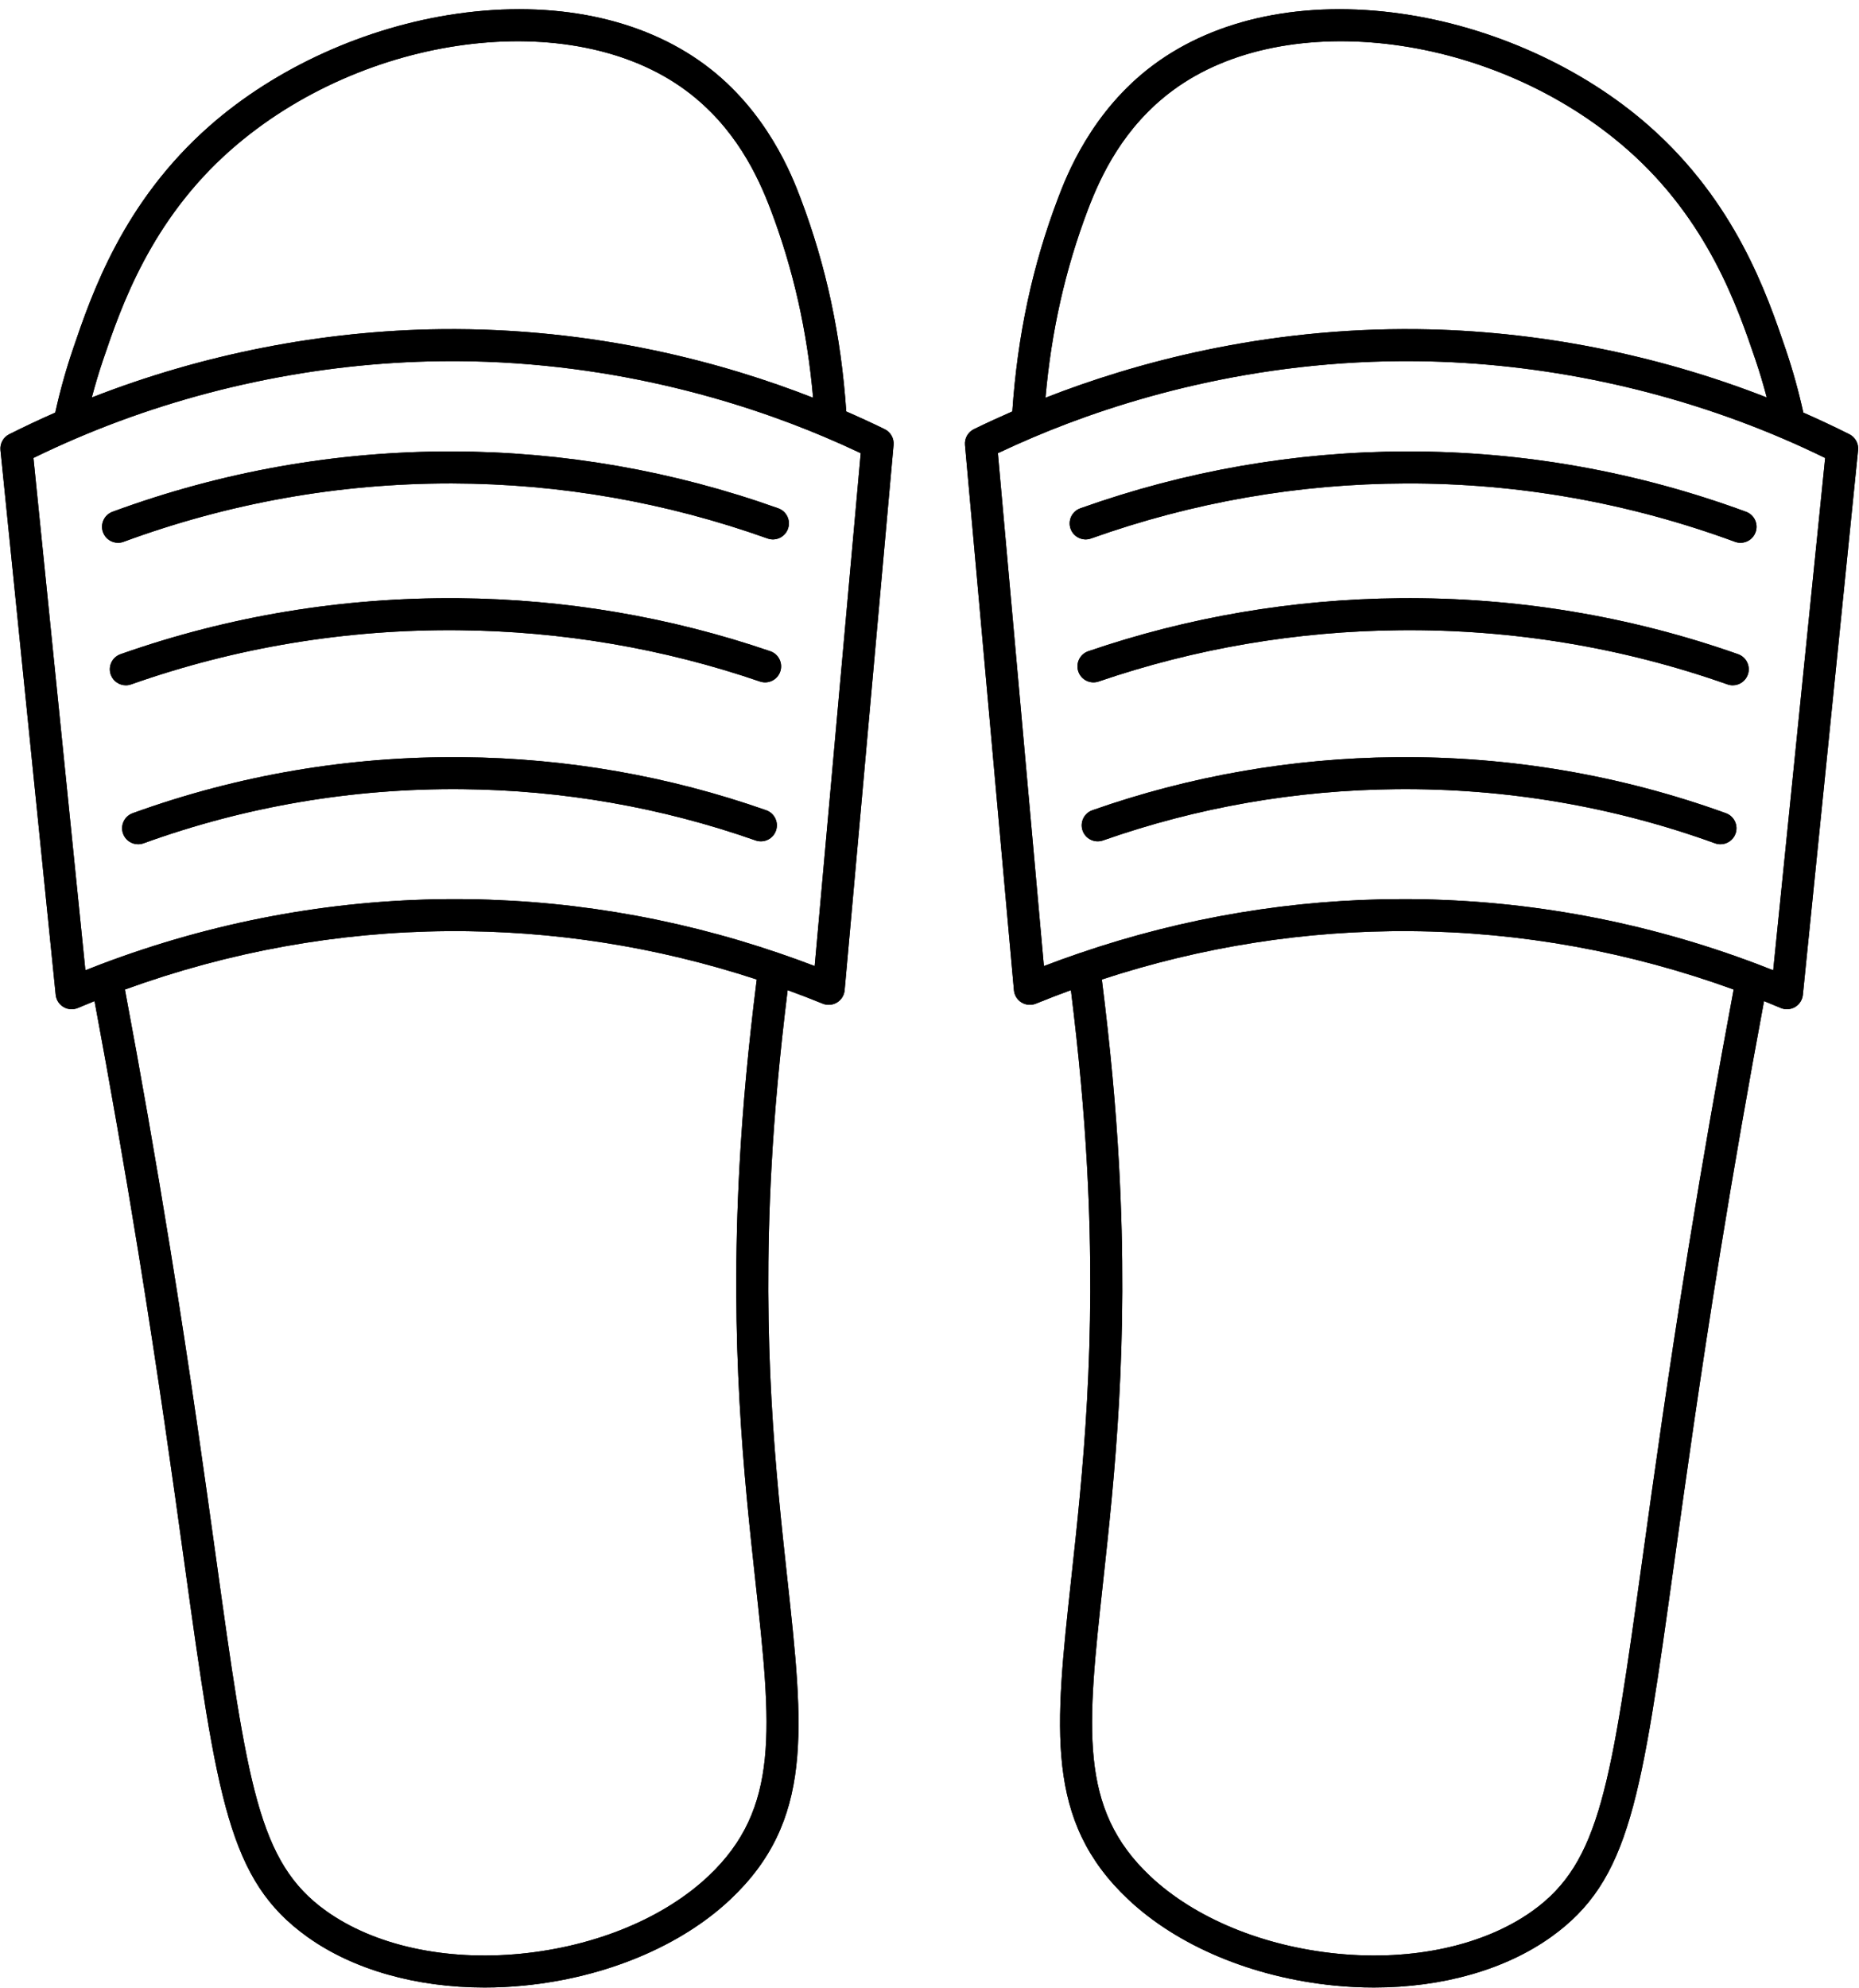 <?xml version="1.0" encoding="UTF-8"?><svg xmlns="http://www.w3.org/2000/svg" xmlns:xlink="http://www.w3.org/1999/xlink" height="496.9" preserveAspectRatio="xMidYMid meet" version="1.0" viewBox="-0.1 -2.3 464.8 496.9" width="464.8" zoomAndPan="magnify"><g id="change1_1"><path d="M221.086,104.985c-3.242-1.579-6.405-3.034-9.6-4.424 c-1.29-18.988-5.03-36.456-11.428-53.314 c-2.049-5.388-8.284-21.783-23.912-33.363 c-15.759-11.672-37.746-16.207-61.908-12.758 C91.459,4.374,68.905,14.581,52.359,29.13C30.639,48.227,22.821,71.209,18.142,84.962 c-1.792,5.276-3.266,10.607-4.427,15.884c-3.808,1.671-7.592,3.444-11.508,5.408 c-1.484,0.744-2.354,2.328-2.187,3.979l4.327,42.656 c3.079,30.348,6.24,61.504,9.482,93.504c0.128,1.264,0.849,2.392,1.943,3.04 c0.625,0.37,1.33,0.558,2.037,0.558c0.53,0,1.062-0.105,1.563-0.318 c1.37-0.582,2.761-1.155,4.162-1.718c3.879,20.752,7.575,41.886,10.982,62.929 c5.073,31.326,8.594,56.672,11.422,77.037c8.295,59.712,11.089,79.828,30.784,93.946 c11.476,8.227,27.252,12.675,44.335,12.675c3.271,0,6.593-0.163,9.938-0.494 c20.365-2.016,39.144-9.866,51.522-21.539c20.828-19.642,18.349-42.398,14.242-80.102 c-2.846-26.125-6.388-58.637-3.964-102.989c0.76-13.954,2.054-28.117,4.04-44.198 c2.873,1.046,5.766,2.157,8.753,3.374c1.174,0.479,2.507,0.371,3.591-0.288 c1.083-0.66,1.789-1.795,1.902-3.059c3.351-37.359,6.603-73.57,9.756-108.686 l2.48-27.622C223.467,107.286,222.579,105.713,221.086,104.985z M57.641,35.138 c33.153-29.148,85.24-35.938,113.744-14.826 c12.32,9.129,17.998,21.368,21.195,29.776c5.666,14.929,9.153,30.379,10.618,47.044 c-21.892-8.58-54.282-17.592-93.124-17.138 c-29.555,0.346-59.538,6.239-87.219,17.069c0.84-3.18,1.789-6.37,2.868-9.546 C30.137,74.542,37.525,52.825,57.641,35.138z M177.03,466.688 c-11.117,10.483-28.183,17.554-46.822,19.398 c-18.913,1.871-36.709-2.037-48.824-10.722 c-16.905-12.118-19.58-31.377-27.521-88.545 c-2.835-20.405-6.362-45.8-11.449-77.216 c-3.495-21.585-7.291-43.272-11.279-64.542 c26.076-9.463,53.222-14.381,80.747-14.595 c26.198-0.19,52.15,3.872,77.223,12.09c-2.129,16.966-3.5,31.799-4.297,46.425 c-2.46,45.005,1.121,77.878,3.999,104.292 C192.776,429.708,194.963,449.777,177.03,466.688z M212.871,135.845 c-3.003,33.442-6.096,67.88-9.278,103.354c-2.962-1.137-5.87-2.19-8.793-3.184 c-0.007-0.002-0.013-0.005-0.02-0.007c-26.875-9.202-54.762-13.74-82.96-13.541 c-29.578,0.23-58.731,5.701-86.653,16.26c-0.033,0.012-0.065,0.026-0.098,0.038 c-0.002,0.001-0.003,0.001-0.005,0.002c-1.275,0.484-2.549,0.979-3.816,1.484 c-3.054-30.131-6.034-59.51-8.941-88.169l-4.047-39.898 c3.543-1.73,6.999-3.314,10.498-4.813c28.692-12.313,60.302-19.014,91.411-19.378 c41.174-0.484,74.886,10.041,95.928,18.957c3.024,1.279,5.992,2.609,9.007,4.037 L212.871,135.845z M196.917,129.885c-0.742,2.081-3.028,3.168-5.111,2.424 c-25.41-9.058-51.903-13.686-78.743-13.755c-0.206-0-0.414-0.001-0.619-0.001 c-27.878,0-55.345,4.907-81.65,14.589c-0.456,0.167-0.923,0.247-1.381,0.247 c-1.629,0-3.159-1.002-3.754-2.619c-0.763-2.073,0.299-4.373,2.372-5.136 c27.394-10.083,55.989-15.144,85.053-15.081 c27.751,0.072,55.142,4.856,81.409,14.22 C196.573,125.516,197.659,127.804,196.917,129.885z M194.984,165.576 c-0.715,2.09-2.991,3.202-5.08,2.489c-24.167-8.271-49.521-12.584-75.357-12.819 c-28.1-0.266-55.653,4.297-81.855,13.537c-0.44,0.155-0.889,0.229-1.33,0.229 c-1.649,0-3.193-1.027-3.772-2.671c-0.734-2.083,0.359-4.368,2.442-5.103 c27.083-9.549,55.547-14.245,84.589-13.992c26.694,0.244,52.895,4.701,77.875,13.25 C194.584,161.212,195.699,163.486,194.984,165.576z M193.913,205.345 c-0.732,2.085-3.016,3.18-5.1,2.448c-23.522-8.264-48.2-12.573-73.348-12.809 c-27.361-0.259-54.168,4.294-79.673,13.526c-0.449,0.163-0.909,0.24-1.361,0.24 c-1.636,0-3.172-1.012-3.761-2.64c-0.752-2.077,0.323-4.371,2.4-5.123 c26.404-9.557,54.144-14.264,82.471-14.003c26.028,0.244,51.572,4.705,75.924,13.261 C193.549,200.978,194.645,203.261,193.913,205.345z M462.289,106.254 c-3.922-1.966-7.706-3.74-11.508-5.408c-1.163-5.283-2.637-10.615-4.433-15.9 c-4.671-13.732-12.488-36.716-34.211-55.816 C395.59,14.581,373.036,4.374,350.255,1.126 c-24.162-3.446-46.149,1.086-61.908,12.758 c-15.626,11.579-21.861,27.975-23.911,33.365 c-6.397,16.853-10.137,34.321-11.429,53.312c-3.194,1.39-6.356,2.845-9.599,4.424 c-1.493,0.727-2.382,2.3-2.233,3.954l2.109,23.486 c3.271,36.406,6.646,73.993,10.127,112.821c0.113,1.263,0.819,2.398,1.903,3.059 c1.082,0.659,2.416,0.768,3.59,0.288c2.987-1.216,5.88-2.327,8.754-3.374 c1.986,16.081,3.281,30.244,4.04,44.199c2.425,44.351-1.117,76.863-3.964,102.987 c-4.107,37.703-6.587,60.461,14.242,80.103 c12.378,11.673,31.157,19.523,51.521,21.539c3.348,0.331,6.666,0.494,9.938,0.494 c17.082,0,32.86-4.449,44.335-12.675c19.696-14.118,22.49-34.233,30.784-93.945 c2.829-20.365,6.35-45.711,11.422-77.038c3.404-21.019,7.1-42.155,10.983-62.929 c1.4,0.563,2.792,1.136,4.163,1.718c0.501,0.213,1.032,0.318,1.562,0.317 c0.707,0,1.411-0.187,2.037-0.557c1.093-0.647,1.814-1.775,1.942-3.04 c3.181-31.383,6.282-61.955,9.305-91.749l4.505-44.412 C464.643,108.581,463.773,106.998,462.289,106.254z M271.915,50.091 c3.198-8.412,8.876-20.65,21.195-29.778 c28.504-21.114,80.594-14.324,113.743,14.825 c20.12,17.69,27.507,39.408,31.925,52.397c1.075,3.163,2.023,6.348,2.862,9.528 c-27.681-10.83-57.665-16.723-87.219-17.069 c-38.815-0.458-71.229,8.558-93.124,17.138 C262.762,80.465,266.25,65.015,271.915,50.091z M422.082,309.604 c-5.087,31.416-8.615,56.812-11.449,77.217 c-7.941,57.167-10.616,76.426-27.521,88.544 c-12.117,8.685-29.912,12.595-48.825,10.722 c-18.639-1.845-35.704-8.915-46.821-19.398 c-17.933-16.911-15.746-36.981-11.777-73.416 c2.878-26.413,6.459-59.286,3.999-104.29c-0.797-14.627-2.169-29.46-4.297-46.426 c25.068-8.217,51.016-12.289,77.223-12.089 c27.526,0.215,54.674,5.133,80.748,14.595 C429.369,266.355,425.573,288.043,422.082,309.604z M452.011,153.838 c-2.852,28.103-5.772,56.898-8.764,86.414c-1.267-0.505-2.542-0.999-3.815-1.483 c-0.003-0.001-0.006-0.002-0.009-0.003c-0.033-0.013-0.066-0.026-0.099-0.039 c-27.919-10.559-57.071-16.029-86.649-16.259 c-0.644-0.005-1.284-0.007-1.927-0.007c-27.519,0-54.773,4.556-81.03,13.547 c-0.002,0.001-0.004,0.001-0.006,0.002c-0.005,0.002-0.009,0.003-0.014,0.005 c-2.925,0.995-5.834,2.049-8.796,3.186c-3.312-36.939-6.529-72.751-9.648-107.489 l-1.861-20.724c3.016-1.428,5.984-2.758,9.009-4.038 c21.04-8.916,54.772-19.445,95.927-18.956 c31.109,0.364,62.718,7.065,91.412,19.379c3.493,1.496,6.948,3.08,10.496,4.812 L452.011,153.838z M438.837,130.77c-0.596,1.618-2.126,2.62-3.754,2.62 c-0.459,0-0.926-0.08-1.382-0.247c-26.5-9.753-54.205-14.677-82.269-14.588 c-26.841,0.07-53.334,4.698-78.744,13.755c-2.076,0.74-4.369-0.343-5.11-2.424 c-0.742-2.081,0.344-4.369,2.425-5.111c26.268-9.364,53.657-14.148,81.408-14.22 c0.213-0,0.428-0.001,0.64-0.001c28.824,0,57.22,5.073,84.414,15.082 C438.539,126.398,439.6,128.697,438.837,130.77z M436.907,166.341 c-0.579,1.644-2.124,2.671-3.772,2.671c-0.441,0-0.891-0.073-1.33-0.229 c-26.203-9.239-53.742-13.804-81.856-13.537 c-25.834,0.235-51.188,4.548-75.357,12.819c-2.091,0.714-4.364-0.4-5.079-2.49 c-0.716-2.09,0.399-4.364,2.489-5.08c24.981-8.549,51.182-13.006,77.875-13.25 c29.012-0.266,57.506,4.443,84.589,13.992 C436.547,161.973,437.641,164.257,436.907,166.341z M433.825,206.11 c-0.589,1.628-2.125,2.64-3.761,2.64c-0.452,0-0.912-0.077-1.361-0.24 c-25.504-9.231-52.291-13.779-79.673-13.526 c-25.148,0.235-49.826,4.544-73.348,12.809c-2.085,0.73-4.368-0.364-5.1-2.448 c-0.732-2.084,0.363-4.367,2.447-5.1c24.353-8.556,49.897-13.017,75.926-13.261 c28.283-0.262,56.066,4.446,82.47,14.003 C433.502,201.74,434.577,204.033,433.825,206.11z"/></g><g id="change1_2"><path d="M221.086,104.985c-3.242-1.579-6.405-3.034-9.6-4.424 c-1.29-18.988-5.03-36.456-11.428-53.314 c-2.049-5.388-8.284-21.783-23.912-33.363 c-15.759-11.672-37.746-16.207-61.908-12.758 C91.459,4.374,68.905,14.581,52.359,29.13C30.639,48.227,22.821,71.209,18.142,84.962 c-1.792,5.276-3.266,10.607-4.427,15.884c-3.808,1.671-7.592,3.444-11.508,5.408 c-1.484,0.744-2.354,2.328-2.187,3.979l4.327,42.656 c3.079,30.348,6.24,61.504,9.482,93.504c0.128,1.264,0.849,2.392,1.943,3.04 c0.625,0.37,1.33,0.558,2.037,0.558c0.53,0,1.062-0.105,1.563-0.318 c1.37-0.582,2.761-1.155,4.162-1.718c3.879,20.752,7.575,41.886,10.982,62.929 c5.073,31.326,8.594,56.672,11.422,77.037c8.295,59.712,11.089,79.828,30.784,93.946 c11.476,8.227,27.252,12.675,44.335,12.675c3.271,0,6.593-0.163,9.938-0.494 c20.365-2.016,39.144-9.866,51.522-21.539c20.828-19.642,18.349-42.398,14.242-80.102 c-2.846-26.125-6.388-58.637-3.964-102.989c0.76-13.954,2.054-28.117,4.04-44.198 c2.873,1.046,5.766,2.157,8.753,3.374c1.174,0.479,2.507,0.371,3.591-0.288 c1.083-0.66,1.789-1.795,1.902-3.059c3.351-37.359,6.603-73.57,9.756-108.686 l2.48-27.622C223.467,107.286,222.579,105.713,221.086,104.985z M57.641,35.138 c33.153-29.148,85.24-35.938,113.744-14.826 c12.32,9.129,17.998,21.368,21.195,29.776c5.666,14.929,9.153,30.379,10.618,47.044 c-21.892-8.58-54.282-17.592-93.124-17.138 c-29.555,0.346-59.538,6.239-87.219,17.069c0.84-3.18,1.789-6.37,2.868-9.546 C30.137,74.542,37.525,52.825,57.641,35.138z M177.03,466.688 c-11.117,10.483-28.183,17.554-46.822,19.398 c-18.913,1.871-36.709-2.037-48.824-10.722 c-16.905-12.118-19.58-31.377-27.521-88.545 c-2.835-20.405-6.362-45.8-11.449-77.216 c-3.495-21.585-7.291-43.272-11.279-64.542 c26.076-9.463,53.222-14.381,80.747-14.595 c26.198-0.19,52.15,3.872,77.223,12.09c-2.129,16.966-3.5,31.799-4.297,46.425 c-2.46,45.005,1.121,77.878,3.999,104.292 C192.776,429.708,194.963,449.777,177.03,466.688z M212.871,135.845 c-3.003,33.442-6.096,67.88-9.278,103.354c-2.962-1.137-5.87-2.19-8.793-3.184 c-0.007-0.002-0.013-0.005-0.02-0.007c-26.875-9.202-54.762-13.74-82.96-13.541 c-29.578,0.23-58.731,5.701-86.653,16.26c-0.033,0.012-0.065,0.026-0.098,0.038 c-0.002,0.001-0.003,0.001-0.005,0.002c-1.275,0.484-2.549,0.979-3.816,1.484 c-3.054-30.131-6.034-59.51-8.941-88.169l-4.047-39.898 c3.543-1.73,6.999-3.314,10.498-4.813c28.692-12.313,60.302-19.014,91.411-19.378 c41.174-0.484,74.886,10.041,95.928,18.957c3.024,1.279,5.992,2.609,9.007,4.037 L212.871,135.845z M196.917,129.885c-0.742,2.081-3.028,3.168-5.111,2.424 c-25.41-9.058-51.903-13.686-78.743-13.755c-0.206-0-0.414-0.001-0.619-0.001 c-27.878,0-55.345,4.907-81.65,14.589c-0.456,0.167-0.923,0.247-1.381,0.247 c-1.629,0-3.159-1.002-3.754-2.619c-0.763-2.073,0.299-4.373,2.372-5.136 c27.394-10.083,55.989-15.144,85.053-15.081 c27.751,0.072,55.142,4.856,81.409,14.22 C196.573,125.516,197.659,127.804,196.917,129.885z M194.984,165.576 c-0.715,2.09-2.991,3.202-5.08,2.489c-24.167-8.271-49.521-12.584-75.357-12.819 c-28.1-0.266-55.653,4.297-81.855,13.537c-0.44,0.155-0.889,0.229-1.33,0.229 c-1.649,0-3.193-1.027-3.772-2.671c-0.734-2.083,0.359-4.368,2.442-5.103 c27.083-9.549,55.547-14.245,84.589-13.992c26.694,0.244,52.895,4.701,77.875,13.25 C194.584,161.212,195.699,163.486,194.984,165.576z M193.913,205.345 c-0.732,2.085-3.016,3.18-5.1,2.448c-23.522-8.264-48.2-12.573-73.348-12.809 c-27.361-0.259-54.168,4.294-79.673,13.526c-0.449,0.163-0.909,0.24-1.361,0.24 c-1.636,0-3.172-1.012-3.761-2.64c-0.752-2.077,0.323-4.371,2.4-5.123 c26.404-9.557,54.144-14.264,82.471-14.003c26.028,0.244,51.572,4.705,75.924,13.261 C193.549,200.978,194.645,203.261,193.913,205.345z M462.289,106.254 c-3.922-1.966-7.706-3.74-11.508-5.408c-1.163-5.283-2.637-10.615-4.433-15.9 c-4.671-13.732-12.488-36.716-34.211-55.816 C395.59,14.581,373.036,4.374,350.255,1.126 c-24.162-3.446-46.149,1.086-61.908,12.758 c-15.626,11.579-21.861,27.975-23.911,33.365 c-6.397,16.853-10.137,34.321-11.429,53.312c-3.194,1.39-6.356,2.845-9.599,4.424 c-1.493,0.727-2.382,2.3-2.233,3.954l2.109,23.486 c3.271,36.406,6.646,73.993,10.127,112.821c0.113,1.263,0.819,2.398,1.903,3.059 c1.082,0.659,2.416,0.768,3.59,0.288c2.987-1.216,5.88-2.327,8.754-3.374 c1.986,16.081,3.281,30.244,4.04,44.199c2.425,44.351-1.117,76.863-3.964,102.987 c-4.107,37.703-6.587,60.461,14.242,80.103 c12.378,11.673,31.157,19.523,51.521,21.539c3.348,0.331,6.666,0.494,9.938,0.494 c17.082,0,32.86-4.449,44.335-12.675c19.696-14.118,22.49-34.233,30.784-93.945 c2.829-20.365,6.35-45.711,11.422-77.038c3.404-21.019,7.1-42.155,10.983-62.929 c1.4,0.563,2.792,1.136,4.163,1.718c0.501,0.213,1.032,0.318,1.562,0.317 c0.707,0,1.411-0.187,2.037-0.557c1.093-0.647,1.814-1.775,1.942-3.04 c3.181-31.383,6.282-61.955,9.305-91.749l4.505-44.412 C464.643,108.581,463.773,106.998,462.289,106.254z M271.915,50.091 c3.198-8.412,8.876-20.65,21.195-29.778 c28.504-21.114,80.594-14.324,113.743,14.825 c20.12,17.69,27.507,39.408,31.925,52.397c1.075,3.163,2.023,6.348,2.862,9.528 c-27.681-10.83-57.665-16.723-87.219-17.069 c-38.815-0.458-71.229,8.558-93.124,17.138 C262.762,80.465,266.25,65.015,271.915,50.091z M422.082,309.604 c-5.087,31.416-8.615,56.812-11.449,77.217 c-7.941,57.167-10.616,76.426-27.521,88.544 c-12.117,8.685-29.912,12.595-48.825,10.722 c-18.639-1.845-35.704-8.915-46.821-19.398 c-17.933-16.911-15.746-36.981-11.777-73.416 c2.878-26.413,6.459-59.286,3.999-104.29c-0.797-14.627-2.169-29.46-4.297-46.426 c25.068-8.217,51.016-12.289,77.223-12.089 c27.526,0.215,54.674,5.133,80.748,14.595 C429.369,266.355,425.573,288.043,422.082,309.604z M452.011,153.838 c-2.852,28.103-5.772,56.898-8.764,86.414c-1.267-0.505-2.542-0.999-3.815-1.483 c-0.003-0.001-0.006-0.002-0.009-0.003c-0.033-0.013-0.066-0.026-0.099-0.039 c-27.919-10.559-57.071-16.029-86.649-16.259 c-0.644-0.005-1.284-0.007-1.927-0.007c-27.519,0-54.773,4.556-81.03,13.547 c-0.002,0.001-0.004,0.001-0.006,0.002c-0.005,0.002-0.009,0.003-0.014,0.005 c-2.925,0.995-5.834,2.049-8.796,3.186c-3.312-36.939-6.529-72.751-9.648-107.489 l-1.861-20.724c3.016-1.428,5.984-2.758,9.009-4.038 c21.04-8.916,54.772-19.445,95.927-18.956 c31.109,0.364,62.718,7.065,91.412,19.379c3.493,1.496,6.948,3.08,10.496,4.812 L452.011,153.838z M438.837,130.77c-0.596,1.618-2.126,2.62-3.754,2.62 c-0.459,0-0.926-0.08-1.382-0.247c-26.5-9.753-54.205-14.677-82.269-14.588 c-26.841,0.07-53.334,4.698-78.744,13.755c-2.076,0.74-4.369-0.343-5.11-2.424 c-0.742-2.081,0.344-4.369,2.425-5.111c26.268-9.364,53.657-14.148,81.408-14.22 c0.213-0,0.428-0.001,0.64-0.001c28.824,0,57.22,5.073,84.414,15.082 C438.539,126.398,439.6,128.697,438.837,130.77z M436.907,166.341 c-0.579,1.644-2.124,2.671-3.772,2.671c-0.441,0-0.891-0.073-1.33-0.229 c-26.203-9.239-53.742-13.804-81.856-13.537 c-25.834,0.235-51.188,4.548-75.357,12.819c-2.091,0.714-4.364-0.4-5.079-2.49 c-0.716-2.09,0.399-4.364,2.489-5.08c24.981-8.549,51.182-13.006,77.875-13.25 c29.012-0.266,57.506,4.443,84.589,13.992 C436.547,161.973,437.641,164.257,436.907,166.341z M433.825,206.11 c-0.589,1.628-2.125,2.64-3.761,2.64c-0.452,0-0.912-0.077-1.361-0.24 c-25.504-9.231-52.291-13.779-79.673-13.526 c-25.148,0.235-49.826,4.544-73.348,12.809c-2.085,0.73-4.368-0.364-5.1-2.448 c-0.732-2.084,0.363-4.367,2.447-5.1c24.353-8.556,49.897-13.017,75.926-13.261 c28.283-0.262,56.066,4.446,82.47,14.003 C433.502,201.74,434.577,204.033,433.825,206.11z"/></g></svg>